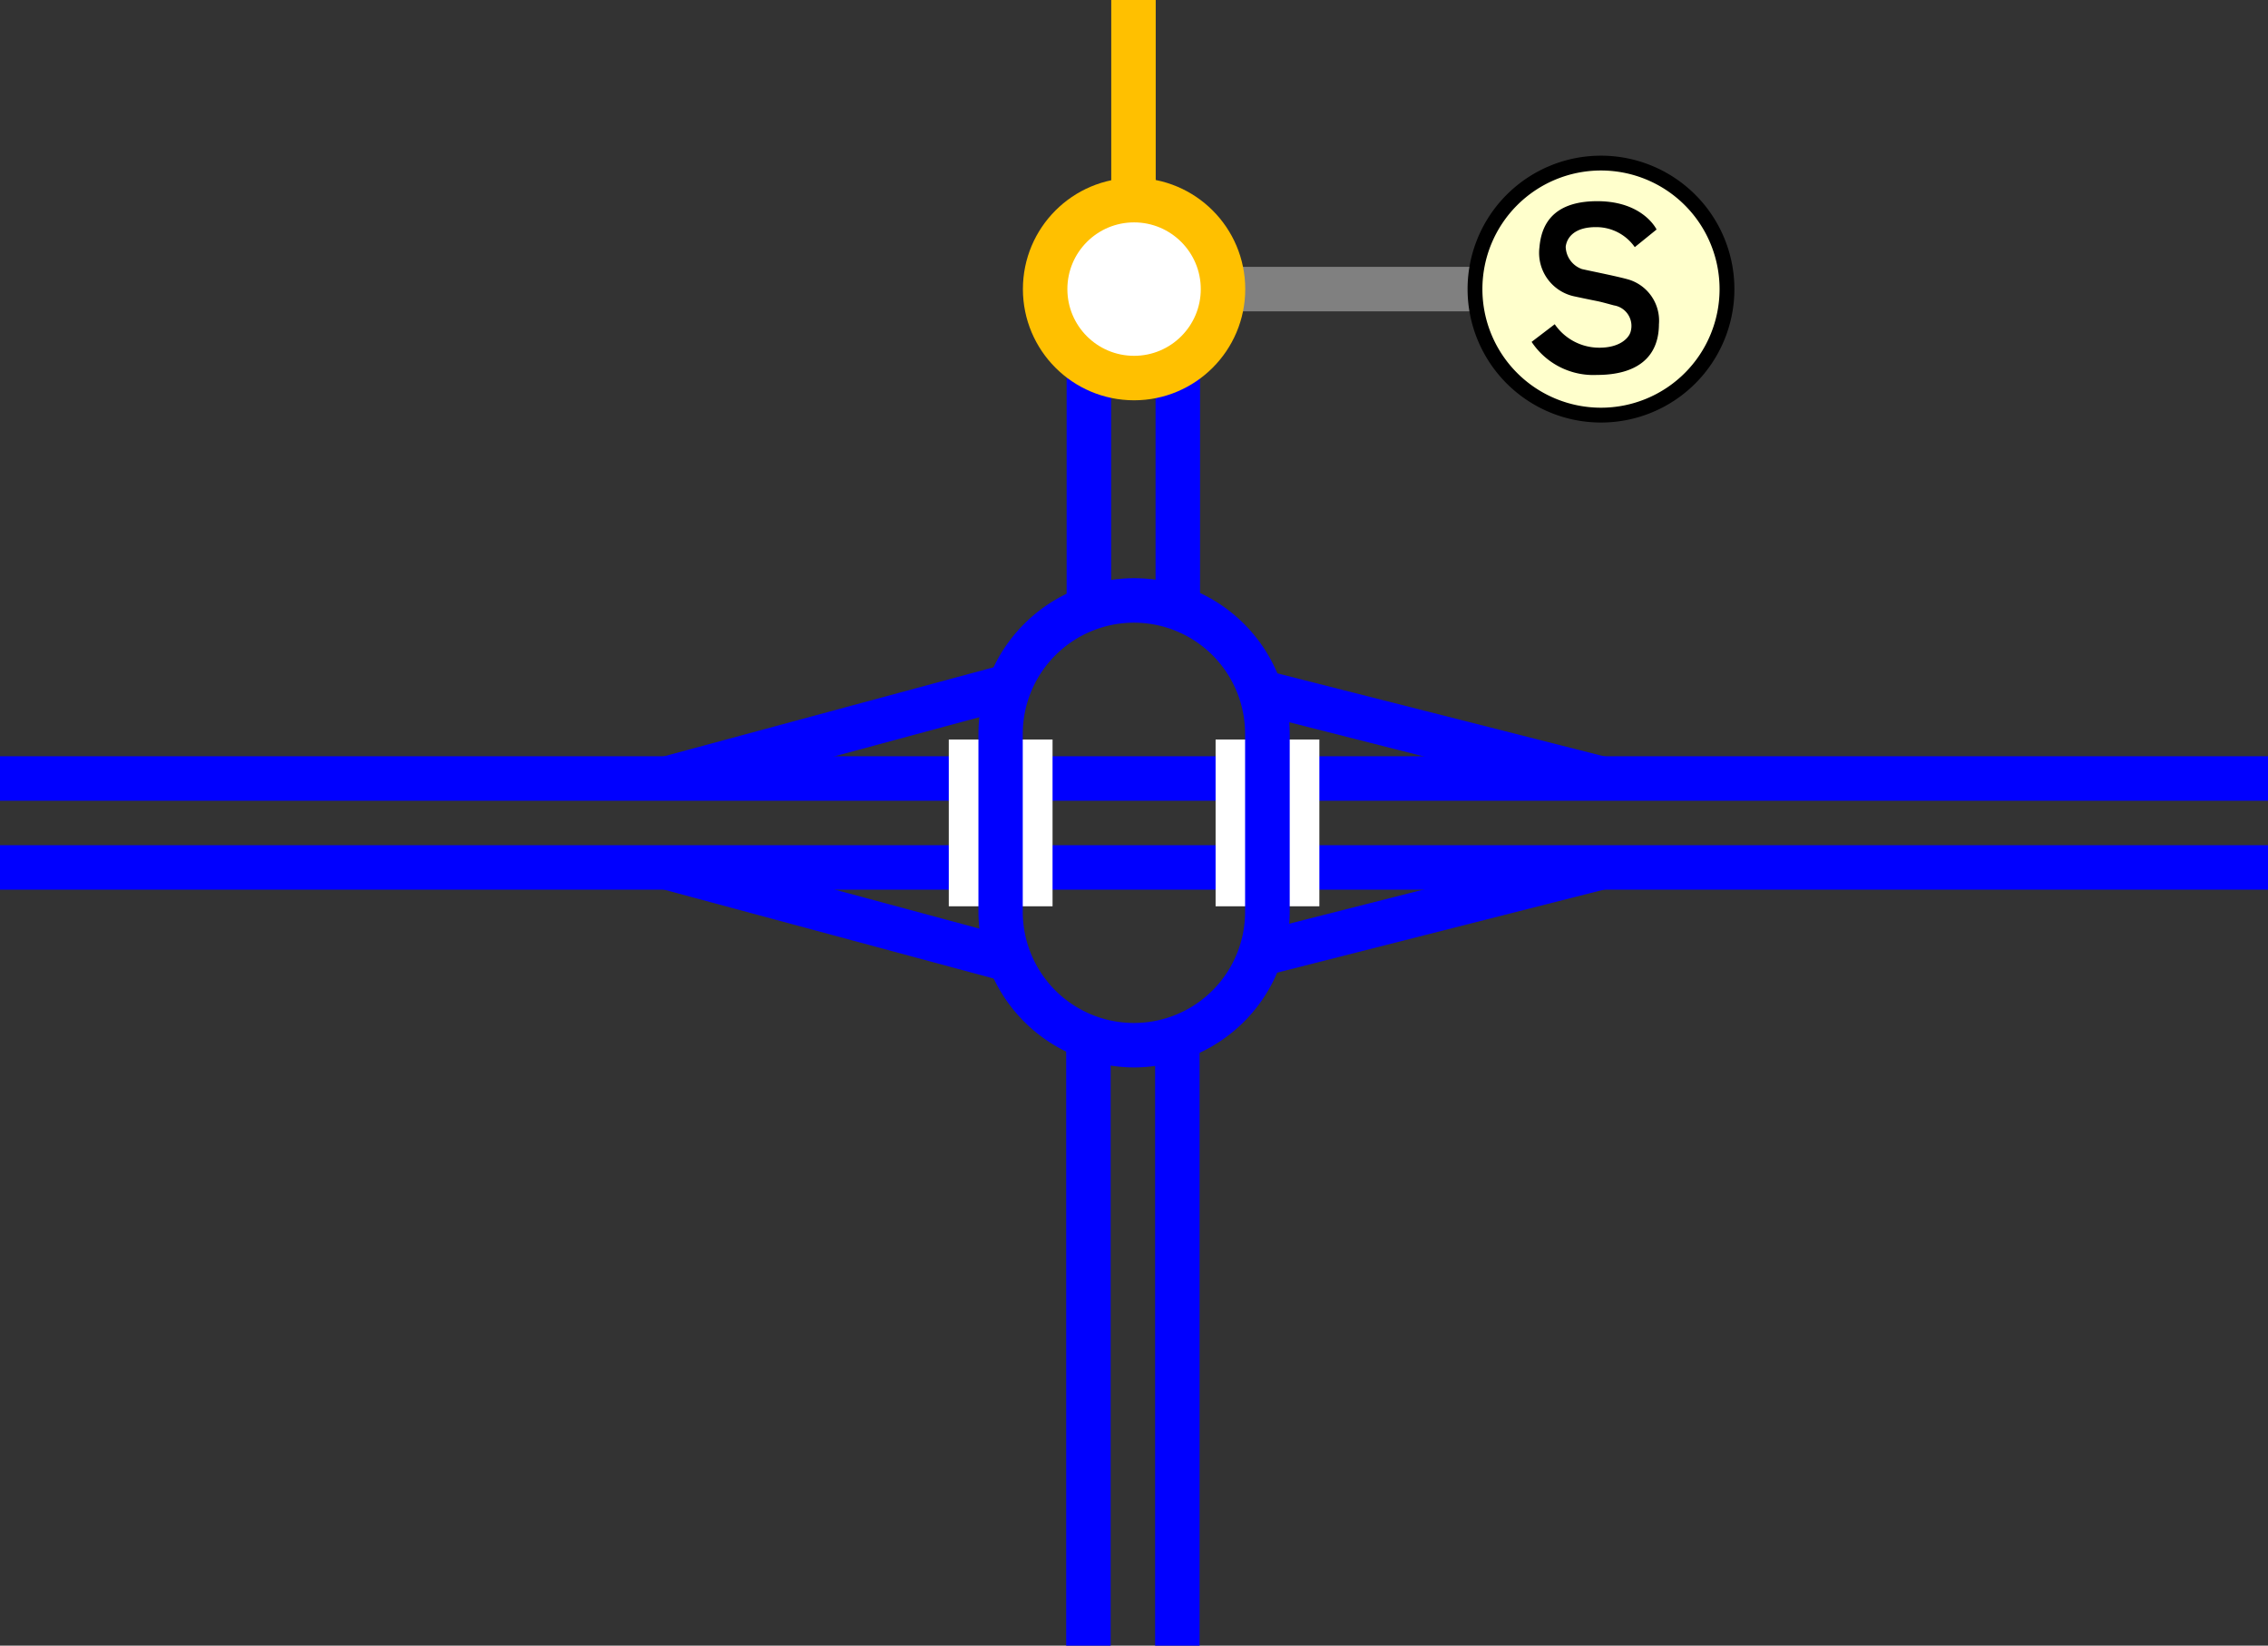 <svg viewBox="0 0 153.01 111" xmlns="http://www.w3.org/2000/svg"><rect x="0" y="0" width="153.01" height="111" fill="#333333" stroke="none"/><g fill="none"><path d="m45.01 58.51 23.62 6.37" stroke="#00f" stroke-miterlimit="10" stroke-width="3"/><path d="m45.01 52.51 23.62-6.38" stroke="#00f" stroke-miterlimit="10" stroke-width="3"/><path d="m108.01 58.51-23.63 6" stroke="#00f" stroke-miterlimit="10" stroke-width="3"/><path d="m108.01 52.51-23.63-6" stroke="#00f" stroke-miterlimit="10" stroke-width="3"/><path d="m153.01 58.51h-153.01" stroke="#00f" stroke-miterlimit="10" stroke-width="3"/><path d="m153.01 52.51h-153.01" stroke="#00f" stroke-miterlimit="10" stroke-width="3"/><path d="m.01 53.96h3v3h-3z"/><path d="m150.01 54.04h3v3h-3z"/><path d="m85.51 61.13v-11.25" stroke="#fff" stroke-miterlimit="10" stroke-width="7"/><path d="m67.51 49.88v11.25" stroke="#fff" stroke-miterlimit="10" stroke-width="7"/><path d="m73.43 111v-40.88" stroke="#00f" stroke-miterlimit="10" stroke-width="3"/><path d="m79.43 111v-40.88" stroke="#00f" stroke-miterlimit="10" stroke-width="3"/><path d="m73.46 18v22.88" stroke="#00f" stroke-miterlimit="10" stroke-width="3"/><path d="m79.46 18v22.88" stroke="#00f" stroke-miterlimit="10" stroke-width="3"/></g><path d="m76.47 0v18" fill="#fff" stroke="#ffc000" stroke-miterlimit="10" stroke-width="3"/><path d="m79.51 19.5h25.5" fill="none" stroke="#808080" stroke-miterlimit="10" stroke-width="3"/><circle cx="76.51" cy="19.5" fill="#fff" r="6" stroke="#ffc000" stroke-miterlimit="10" stroke-width="3"/><path d="m108 28a8.5 8.5 0 1 1 8.5-8.5 8.51 8.51 0 0 1 -8.5 8.5z" fill="#ffc" transform="translate(.01)"/><path d="m108 11.5a8 8 0 1 1 -8 8 8 8 0 0 1 8-8m0-1a9 9 0 1 0 9 9 9 9 0 0 0 -9-9z" transform="translate(.01)"/><path d="m110.28 16.67 1.47-1.19s-.9-1.91-4-1.91-3.78 1.71-3.9 3.1a3 3 0 0 0 2.4 3.33c2 .43 1.22.22 2.63.6a1.4 1.4 0 0 1 1.12 1.77c-.1.41-.73 1.13-2.25 1.08a3.64 3.64 0 0 1 -2.87-1.58l-1.56 1.19a5 5 0 0 0 4.4 2.23c2.66 0 4.18-1.15 4.19-3.42a2.9 2.9 0 0 0 -2-3c-.74-.22-2.58-.58-3.19-.72a1.64 1.64 0 0 1 -1.1-1.51c.08-.65.63-1.34 2.09-1.32a3.17 3.17 0 0 1 2.57 1.35z" transform="translate(.01)"/><path d="m76.49 42a7.5 7.5 0 0 1 7.5 7.5v12a7.5 7.5 0 0 1 -15 0v-12a7.51 7.51 0 0 1 7.5-7.5m0-3a10.53 10.53 0 0 0 -10.49 10.51v12a10.54 10.54 0 0 0 10.49 10.49 10.53 10.53 0 0 0 10.51-10.49v-12a10.52 10.52 0 0 0 -10.51-10.51z" fill="#00f" transform="translate(.01)"/></svg>